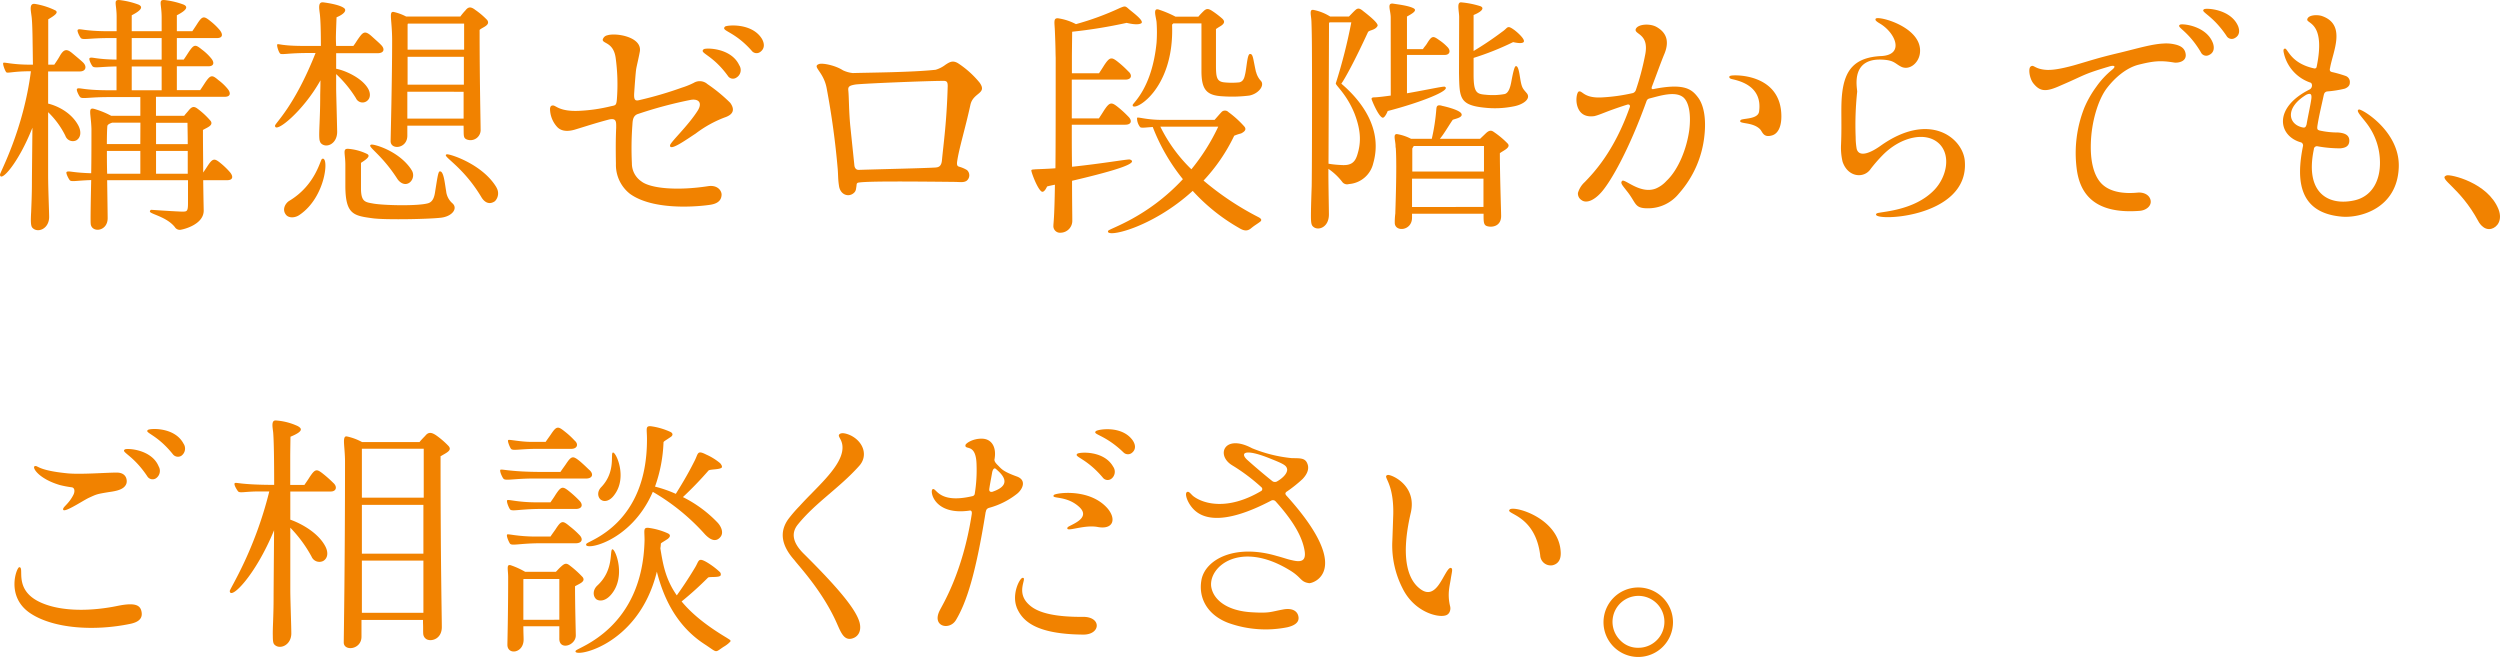 <svg xmlns="http://www.w3.org/2000/svg" width="690.83" height="181.52" viewBox="0 0 690.83 181.52"><defs><style>.cls-1{fill:#f18200;}</style></defs><title>アセット 32</title><g id="レイヤー_2" data-name="レイヤー 2"><g id="レイヤー_12" data-name="レイヤー 12"><path class="cls-1" d="M0,48.25C0,47.62,6.44,36,8.54,19.69c-5.32,0-6.51.7-6.86.21s-1-2.24-.77-2.52,2.31.49,7.42.49H9.1C9,11.43,9,6.11,8.68,4.22c-.21-1.61-.56-3.29.91-3.15a20.08,20.08,0,0,1,5.74,1.82c1,.63-.49,1.54-2,2.45V17.87H15c.56-.84.91-1.33,1.4-2.17,1.19-2.17,2-2.31,3.57-1s2.59,2.17,2.94,2.52c1.19,1.12.84,2.52-.84,2.52H13.3v8.89c2.38.56,6.44,2.38,8.4,6.16.77,1.54.7,3.22-.63,4a2.18,2.18,0,0,1-3-1.26A23.38,23.38,0,0,0,13.3,31V48.39c0,3.71.28,10.15.28,11.55,0,3.36-3.22,4.55-4.62,3-.49-.49-.49-1.89-.35-4.41.07-2,.21-4.62.21-8.12,0-1.61.07-7.77.14-15.12C5,45.31.07,50.56,0,48.25Zm62.8,1.54H56.15c.07,5.46.14,8,.14,8.4,0,3.92-5.74,5.25-6.51,5.32a1.6,1.6,0,0,1-1.47-.77c-2.18-2.73-6.38-3.5-6.87-4.2-.07-.21.14-.56.35-.56s4.83.35,8.27.49c1.54,0,1.89.14,1.89-2.31V49.79H29.61c.07,5,.14,9.59.14,10.5,0,3.78-4.55,4.13-4.69,1.47-.07-.63,0-5.67.14-12-4.2.14-5.53.56-5.95,0s-1.12-2-.84-2.24c.56-.42,1.54.21,6.79.35.07-4,.07-8.33.07-12.25-.14-4.34-1.05-6,.77-5.53A24.14,24.14,0,0,1,30.73,32h8.05V26.83H30c-5.67,0-7.42.63-7.91-.07-.35-.42-1.12-2-.77-2.24.56-.42,1.68.42,8.61.42H32.2V18.36c-4.69.07-6.16.56-6.65-.07-.35-.42-1.12-2-.77-2.24.56-.42,1.54.35,7.42.42V10.52h-2c-5.67,0-7.42.63-7.91-.07-.35-.42-1.12-2-.77-2.24.56-.42,1.68.42,8.61.42h2.1V4.85C32.27.79,31-.33,33.6.09a22,22,0,0,1,4.69,1.19c1.05.49,1.26,1.33-1.89,2.94V8.63h8.27V4.85c0-4.13-1.2-5.18,1.39-4.76a22,22,0,0,1,4.7,1.19c1.05.49,1.26,1.33-1.89,2.94V8.63h4.27s.77-1.12,1.33-2c1.47-2.31,1.89-2.24,3.71-.77A17.56,17.56,0,0,1,60.7,8.28c1,1.26.84,2.24-.77,2.24H48.87v5.95h1.89c.07-.07.77-1.12,1.33-2,1.54-2.31,1.89-2.24,3.71-.77a14.16,14.16,0,0,1,2.52,2.38c1,1.19.84,2.24-.77,2.24H48.87v6.58h6.44c.07-.07.77-1.12,1.33-2,1.54-2.31,2-2.24,3.71-.77a14.16,14.16,0,0,1,2.52,2.38c1,1.19.84,2.24-.77,2.24h-19V32H50.9c.35-.49.84-1,1.05-1.26.84-1.05,1.4-1.54,2.45-.84a21.85,21.85,0,0,1,3.85,3.57c.77,1.26-1.19,1.82-2.17,2.45,0,4.76.07,8.61.07,11.76.28-.42.77-1.12,1.12-1.68,1.54-2.38,2-2.31,3.78-.84a21.09,21.09,0,0,1,2.52,2.45C64.55,48.81,64.34,49.79,62.8,49.79Zm-24-15.89H31c-.63.21-1.26.49-1.33.91-.07.63-.14,2.52-.14,5h9.24ZM29.61,48h9.17v-6.3H29.54C29.54,43.63,29.54,45.8,29.61,48ZM36.4,10.52v5.95h8.27V10.52Zm0,14.42h8.27V18.36H36.4Zm6.72,9v5.88h8.76c0-2.59-.07-4.76-.07-5.88ZM51.88,48v-6.3H43.12V48Z"/><path class="cls-1" d="M92.82,10.45c0,.28,0,1.12.07,2.24h4.76c.63-.84.63-.91,1.19-1.75,1.4-2,1.89-2.66,3.78-1,1.47,1.33,2.24,2,2.59,2.38,1.19,1.12,1,2.31-.7,2.38H92.89V19c2.31.42,6.86,2.38,8.68,5.25.91,1.4.91,3-.35,3.78a2,2,0,0,1-2.87-.91,32.46,32.46,0,0,0-5.46-6.65v4.06c0,1,.21,8.05.28,11.9,0,3.43-3.15,4.69-4.55,3.08a2.59,2.59,0,0,1-.35-1c-.21-1.82.21-5.53.21-11.83,0-1.05.07-2.66.07-4.48C83.79,30.75,76,37.05,76,34.74c0-.7,5.32-5.25,11.2-20.09h-2.1c-5.53,0-7.28.56-7.7.14s-1-2.24-.77-2.52,1.12.42,7.14.42h4.9c0-3.5-.07-6.86-.28-8.75-.21-1.68-.56-3.43.91-3.29,1.19.14,4.34.63,5.6,1.47C96,2.75,95.2,3.87,93,4.78,93,4.78,92.82,9.19,92.82,10.45ZM79,59.31c-1.19-1.54,0-3.29,1-3.85,7.28-4.41,8.47-11.34,9-11.55,2-1,1.12,10.5-6.23,15.47C81.48,60.29,79.73,60.29,79,59.31ZM99.75,45v7c0,3.92,1.26,3.85,3.5,4.27,2.94.49,12,.7,14.92-.07,1.47-.35,1.89-1.82,2.1-3.43.49-2.94.77-5.25,1.19-5.39,1.19-.35,1.47,3.57,1.82,5.39A5.11,5.11,0,0,0,125,56.16c1.61,1.4,0,3.64-3.15,4-3.51.42-15.83.63-19,.14-5.18-.7-7.35-1.12-7.42-8.75v-6c0-3.29-.91-4.62,1-4.41a14.41,14.41,0,0,1,5,1.4C102.62,43.14,101,44.19,99.75,45Zm13.86,1.82a2.59,2.59,0,0,1-.35,3.57c-1.26,1-2.66.21-3.43-.91-4.62-7.21-8.75-9.1-7.21-9.52C103.25,39.78,110.11,41.6,113.61,46.78ZM107.94,39c0-.84.42-16.73.42-27.79,0-5.81-1-8.12.42-7.91a14,14,0,0,1,3.43,1.26h15a16.91,16.91,0,0,1,1.4-1.68c.77-1,1.47-1.12,2.73-.14a21,21,0,0,1,3.29,2.8c1,1.47-1.4,2-2.1,2.73,0,14.21.28,25.55.28,27.44a2.81,2.81,0,0,1-3.71,2.87c-1.19-.42-.91-1.12-1-3.85H112.56V37.4C112.63,41.11,107.94,41.53,107.94,39Zm4.62-13.65v7.42h15.55V25.36Zm.14-18.83a.26.26,0,0,1-.07.21v7h15.62V6.53ZM128.18,23.4V15.7H112.63v7.7Zm9,28.42a3.08,3.08,0,0,1-.42,3.78c-1.82,1.26-3.15-.07-3.78-1.19-5.25-8.75-11.13-11.34-9.52-11.76C124.12,42.44,133.36,45.31,137.21,51.82Z"/><path class="cls-1" d="M192.23,36.91c-2.39,1.54-7.15,5-7.08,3.29,0-.84,5-5.39,7.71-9.73,1.33-2.24,0-3.22-2-2.87a116.51,116.51,0,0,0-14.43,3.85c-1.54.42-1.61,1.82-1.68,3.08a87.1,87.1,0,0,0-.14,10.57,6,6,0,0,0,2.59,5c2.52,2,10,2.66,18.56,1.33,2.66-.35,3.71,1.4,3.64,2.45s-.56,2.24-2.87,2.66c-.14.07-15.06,2.38-22.48-3a10.17,10.17,0,0,1-3.85-8.26c-.07-4.27-.07-6.65.07-9.94,0-1.61.14-2.8-2-2.31-3.78,1-6.44,1.89-9,2.66-1.47.49-3.92,1-5.39-.7a7.52,7.52,0,0,1-1.89-5c.07-.35.14-.91.91-.84s1.89,1.75,7.28,1.47a44.77,44.77,0,0,0,8.61-1.26c1.26-.28,1.54-.14,1.68-2a53.72,53.72,0,0,0-.35-11.41c-.63-4.34-3.64-3.85-3.57-5a1.65,1.65,0,0,1,1.26-1.19c2.38-.77,9.66.42,9,4.48-.35,1.89-.84,3.85-1,4.76s-.42,4.62-.56,6.65.28,2.31,1.47,2a102.87,102.87,0,0,0,11.69-3.43,21.1,21.1,0,0,0,3.3-1.33,3.21,3.21,0,0,1,3.78.35,43.8,43.8,0,0,1,6.3,5.18c1,1.4,1.4,3.08-1.61,4.06A31.92,31.92,0,0,0,192.23,36.91ZM203.5,21.44a1.67,1.67,0,0,1-2.38-.49c-4.34-6-8.05-6.23-6.65-7.35.56-.42,7.56-.42,9.8,4.41A2.42,2.42,0,0,1,203.5,21.44Zm6.65-7.14A1.7,1.7,0,0,1,207.7,14c-4.9-5.53-8.61-5.39-7.35-6.65.49-.42,7.49-1.12,10.22,3.43C211.27,12.06,211.34,13.39,210.15,14.3Z"/><path class="cls-1" d="M268.18,28.86c-1.47,6.79-3.15,12-3.71,15.89-.07.77,0,1.19.63,1.33a8.81,8.81,0,0,1,2.1.91,1.93,1.93,0,0,1-.14,3c-.7.42-1.4.35-2.87.28-12.95-.14-23.73-.21-26.61.14-.91.07-.84.35-.91,1-.14.91-.14,1.33-.63,1.82-1.4,1.4-3.85.7-4.2-1.89-.28-1.82-.21-2.73-.35-4.62a224.15,224.15,0,0,0-3.08-22.47c-.91-4.62-4.2-5.88-2-6.58,1.05-.28,4.48.42,6.51,1.75a8.47,8.47,0,0,0,2.73.77c5-.14,16.46-.21,22.9-.91a8.44,8.44,0,0,0,2.73-1.4c1.19-.77,2-1.26,3.43-.42a26.31,26.31,0,0,1,6,5.39C272.87,25.92,269,25.5,268.18,28.86Zm-9.66,17.43c.63-.07,1.54-.14,1.75-1.82.49-5.11,1.33-10.71,1.61-20.65,0-1.19-.21-1.54-1.47-1.47-3.78,0-21.49.7-24,1-1.68.28-2.1.56-2,1.61.21,2,.14,5.67.56,9.94l1.12,10.78s.07,1.33,1.26,1.26C244.58,46.71,255,46.5,258.52,46.29Z"/><path class="cls-1" d="M285,47.13c-.07-.35.7-.28,1.12-.35,1.82-.07,3.71-.14,5.53-.28.07-6.79.07-16.45.07-30.59-.07-1.61,0-2-.21-7.07-.07-2.59-.56-3.92.91-3.78a15.38,15.38,0,0,1,4.9,1.61,77,77,0,0,0,12.18-4.48c1.26-.49,1.4-.63,2.32.21s4.62,3.43,3.5,4.06-3.93-.14-4-.14a137,137,0,0,1-15.05,2.45c0,.84-.07,5.88-.07,6.93v4.55h7.49c.56-.84.84-1.26,1.4-2.17,1.61-2.45,2.1-2.38,4-.84a27.84,27.84,0,0,1,2.66,2.45c1.2,1,1,2.31-.77,2.31H296.17V32.71h7.49c.56-.84.84-1.26,1.4-2.17,1.61-2.45,2.1-2.38,4-.84a27.84,27.84,0,0,1,2.66,2.45c1.2,1.12,1,2.31-.77,2.31H296.17c0,4.55,0,8.4.07,11.62,8.68-.91,15.61-2.17,16-2,2.45.91-2.88,2.8-16,5.88,0,6,.07,9.1.07,10.92a3.3,3.3,0,0,1-3.22,3.43,1.83,1.83,0,0,1-2-2c0-.7.28-1.75.42-11.27-.7.14-1.4.28-2.17.49,0,0-.84,2-1.61,1.33C286.51,51.89,284.9,47.34,285,47.13Zm44.6,5.6c-11.34,10.36-24.3,13.16-23.39,11.06.28-.63,10.79-3.64,20.66-14.28a53.61,53.61,0,0,1-8.33-14.42c-2.1.14-3.22.35-3.51,0a4,4,0,0,1-.83-2.52c.28-.35,2.37.56,7.07.56h14.35c.63-.7,1.33-1.54,2-2.24a1.31,1.31,0,0,1,1.82.07,27.81,27.81,0,0,1,4.34,3.92c.63.7.49,1.33-.84,2a12,12,0,0,0-1.89.63,49,49,0,0,1-8.47,12.39,79.46,79.46,0,0,0,15.12,10.08c.84.42,1.05.84.56,1.26-.91.7-1.54,1-2.52,1.82s-1.89.84-3.36-.07A52.36,52.36,0,0,1,329.57,52.73Zm17.5-32.83a5.59,5.59,0,0,0,1.26,2.38c1.26,1.26-.56,3.64-3.15,4.13a38.2,38.2,0,0,1-7.21.21c-4.48-.21-6-1.68-6-7V6.46h-7.77l-.35.35C324.6,25.29,312.7,31.24,313,29c.07-.56,5.33-4.62,6.59-17.15a40,40,0,0,0,0-5.81c-.21-1.61-1-3.78.49-3.43a30,30,0,0,1,4.76,2h6.3a19,19,0,0,1,1.68-1.75c.56-.42,1-.56,2,.07a24.32,24.32,0,0,1,2.8,2.1c.63.56,1.05,1.19-.07,2-.49.35-.63.35-1.54,1V18c0,3.36.21,4.55,2.31,4.76a19.89,19.89,0,0,0,4.13,0c1.33-.28,1.47-1.68,1.68-2.52.42-2.17.56-5.25,1.26-5.32C346.3,14.86,346.23,16.19,347.07,19.9ZM329.22,46.78A56.16,56.16,0,0,0,336.64,35h-16A42.42,42.42,0,0,0,329.22,46.78Z"/><path class="cls-1" d="M362.39,5.9c-.07-1.75-.7-3.43.63-3.15a13.68,13.68,0,0,1,4.55,1.82h5.18c.49-.49,1.4-1.47,1.82-1.82.7-.63,1.26-.42,2.17.35,2.17,1.68,4.2,3.43,3.92,4.06C380,8.42,378.28,8.28,378,8.91c-3.57,7.77-6.37,12.88-7.35,14.21,5.88,5,11.48,12.74,8.82,22a7.45,7.45,0,0,1-6.72,5.74,1.67,1.67,0,0,1-1.82-.56,16.36,16.36,0,0,0-3.85-3.64V48c0,3,.14,9.94.14,11.27,0,3.57-2.94,4.55-4.27,3.43-.56-.42-.7-1.05-.7-3.08,0-1.61.07-4.06.21-8.12.07-3.36.14-24,.07-37.1C362.53,10.8,362.46,7.79,362.39,5.9Zm5,.28c-.07.07-.07.14-.14.21l-.14,38.85a27.69,27.69,0,0,0,3.36.35c2.59.21,3.85-.49,4.55-2.66,1-3.08,1.26-6.37-.7-11.48-2.24-5.6-5.46-8-5.18-8.47a147.07,147.07,0,0,0,4.27-16.8ZM384.3,4.85c0-2-1.12-4.06.63-3.85,1.27.21,4.42.56,5.75,1.33,1.05.63-.63,1.54-1.89,2.24v9h4.41c.49-.77.63-.77,1.12-1.54,1.4-2.31,1.75-2.1,3.43-.91a12.87,12.87,0,0,1,2.17,1.82c1.05,1,.77,2.24-.7,2.24H388.79V25.78c5.25-.91,10.22-2,10.43-1.82,2.1.91-6.58,4.34-15.76,6.72,0,.07-.84,2.1-1.47,1.82-1.19-.49-3-5-3-5.18.07-.42.49-.42.91-.42,1.33-.07,2.8-.28,4.41-.49ZM385.57,59c0-.56.48-12.67.14-18a3.78,3.78,0,0,1-.08-.91c-.13-1.68-.76-3.29.63-3a13.2,13.2,0,0,1,3.65,1.26h5.74a55,55,0,0,0,1.26-8.26c.07-.49.07-1.33,1.61-.84,0,0,4.76,1,5.32,2.17s-2.31,1.47-2.45,1.75c-1.19,1.75-2.38,3.85-3.5,5.18H409l1.47-1.4c1-1,1.61-1,2.31-.49a23.88,23.88,0,0,1,3.85,3.22c1,1.12-1.4,2-2.17,2.66,0,6.16.35,16,.35,17.36,0,2.8-2.45,3.22-3.85,2.8-1.05-.28-1-1.33-1-3.43H390.19v1c.07,3.71-4.62,4.13-4.77,1.61A18.45,18.45,0,0,1,385.57,59Zm24.36-1.82V49.37H390.19v7.84ZM390.68,40.34a6.16,6.16,0,0,0-.42.7v6.37h19.81V40.34ZM403.21,4.71c0-1.68-.77-4.13.56-4.06a25.09,25.09,0,0,1,5.11,1C410.14,2,410,3,407.2,4.15v9.94c2-1.19,4.83-3,7.91-5.32,1.68-1.12,1.26-2,3.43-.42.91.7,2.94,2.52,2.52,3.22s-2.87.07-2.94.07A77.09,77.09,0,0,1,407.2,16V20.6c0,5.18.91,5.39,3.57,5.6a18.44,18.44,0,0,0,5-.21c1.19-.28,1.61-2.17,1.82-3.22.35-1.89.84-4.41,1.26-4.48.84-.21,1.05,2.59,1.4,4.34s.7,2,1.61,3.08c1.33,1.54-.91,3.22-3.71,3.71a26,26,0,0,1-7.77.35c-7.21-.7-7.07-2.8-7.21-9.59Z"/><path class="cls-1" d="M452,8.07c.49-1.4,3.85-1.68,5.74-.63,2.1,1.19,3.92,3.29,2.17,7.49-1,2.38-2.59,6.86-3.43,9-.14.42-.14.77.35.7,8.68-1.75,10.72.07,12.4,2.31S471.46,33,471,37.33a28.48,28.48,0,0,1-7.08,16.17,10.91,10.91,0,0,1-8.61,4.06c-3.78,0-3.08-1.47-5.81-4.83-1.19-1.54-1.82-2.17-1.26-2.73.63-.77,5,3.78,9.31,2.1a8.32,8.32,0,0,0,2.94-2.1c3.29-3.08,5.61-8.89,6.31-14.07.48-3.92.06-7.49-1.61-9-2.24-1.89-6.59-.42-9.39.28-.49.14-.7.35-.91,1-4.69,13-9.66,21.84-12.39,24.92-2.17,2.45-4.27,3.08-5.46,2.17a2.12,2.12,0,0,1-1-2,6.54,6.54,0,0,1,1.89-3C440.23,47.9,446,42,450.38,29.56c.14-.42-.14-.84-.77-.63-5.95,1.89-7.07,2.66-9,3.15-3.29.49-4.55-1.47-4.9-3.43-.28-1.61.14-3.22.56-3.36,1.05-.35,1.33,2,6.72,1.61a50,50,0,0,0,8.26-1.19,1.34,1.34,0,0,0,.77-.77,73.64,73.64,0,0,0,2.66-10.15C455.63,9.26,451.57,9.54,452,8.07ZM489.73,37.4c-2.52.77-2.66-1-3.43-1.75-2.17-2.1-6.16-1.26-5.32-2.45.42-.56,4.83-.14,5.11-2.38,1.05-7.49-6.23-8.61-7.63-9-.63-.14-.91-.77-.14-.91,1.05-.28,13.93-.56,13.93,11.27C492.25,35.44,491.06,37,489.73,37.4Z"/><path class="cls-1" d="M542.93,44.4C544.4,60.78,516,61.34,518.57,59c.63-.56,10.22-.49,16-6.58,3.29-3.5,4.55-9.24,1.47-12.53-3.64-3.78-10.85-2.1-15.82,3a41,41,0,0,0-3.29,3.78c-1.82,2.73-6.31,2.38-7.77-2a16.89,16.89,0,0,1-.42-4.76c.27-6.51-.15-10.43.34-14.42.78-6.23,3.5-9.66,10.79-10,6.51-.35,3.92-6.44-.42-9-1.19-.7-1.33-1-1.12-1.33.63-.91,13.3,2.38,12.18,9.73-.42,2.66-3,4.69-5.25,3.5-1.47-.77-1.82-1.54-4.06-1.82-10.08-1.19-8,7.7-8,8.75a87.05,87.05,0,0,0-.42,12.6,19,19,0,0,0,.28,3.22c.7,2.52,4,1,6.58-.84C533.27,30.61,542.37,38.17,542.93,44.4Z"/><path class="cls-1" d="M591,17.87c-3.36.84-6.51,3.5-8.82,6.51-2.45,3.22-4.27,9.45-4.41,15.26-.14,4.27.56,8.33,2.66,10.78,2.66,3.08,7.49,3.08,10.29,2.8,1.68-.14,3.29.63,3.57,2.17s-1.26,2.73-3,2.87c-13.44,1.05-16.66-5.67-17.43-11.62A34,34,0,0,1,576,29.7,28.71,28.71,0,0,1,579.26,24a23.23,23.23,0,0,1,4.34-4.69c1.26-1,.7-1.4-.84-.91-7.49,2.24-6.37,2.24-13.23,5.18-4,1.82-5.75,1.89-7.71-.63-1-1.33-1.4-4-.7-4.55.91-.7,1,.7,4.41.91,1.61.07,3.72-.21,7.57-1.26,4.41-1.26,6.37-2,12.74-3.5,4.9-1.19,8.82-2.38,12-2.52a10.36,10.36,0,0,1,3,.21c2,.42,3,1.26,3.15,2.87.14,2.1-2.45,2.31-3.22,2.17C597.11,16.68,595.22,16.82,591,17.87ZM602.43,6.81c.56-.35,7.35.28,9.1,5.18.42,1.26.28,2.59-1.12,3.22a1.62,1.62,0,0,1-2.24-.77C604.53,8.28,601.17,7.51,602.43,6.81Zm6.65-4.27c.56-.35,7.35-.07,9.38,4.69.49,1.26.42,2.59-.91,3.29a1.66,1.66,0,0,1-2.31-.63C611.25,3.94,607.82,3.31,609.08,2.54Z"/><path class="cls-1" d="M638.48,22.84a11.18,11.18,0,0,1-7.43-8.4c-.13-.7,0-.91.29-1,.83-.28,1.4,4,8.12,5.46a.54.54,0,0,0,.7-.42C642.75,6,637.29,6.6,637.57,5.34s2.8-1.33,4.06-.91c6.86,2.38,3,9.87,2.24,14.35-.21.77.07,1,.49,1.12A32.47,32.47,0,0,1,648.21,21a1.76,1.76,0,0,1,1.12,1.89c0,.7-.49,1.26-1.4,1.61a30.26,30.26,0,0,1-4.9.77c-.56.14-.77.42-.91,1.05-.49,2.31-1.26,5.46-1.68,8.05-.21,1.26-.14,1.47.49,1.68a23,23,0,0,0,5.11.56c2,.14,3.22.77,3.15,2.38s-1.4,1.89-2.45,2a34.42,34.42,0,0,1-6.3-.56.85.85,0,0,0-1.05.84C636.8,53.64,643.73,57,650.8,55.32c4.83-1.19,6.93-5.6,6.86-10.5a17.84,17.84,0,0,0-3.5-10.5c-1.47-2-3.36-3.78-2.31-4.06.77-.21,11.48,6.09,11,16.1-.49,11.2-10.57,13.93-15.68,13.51-5.88-.49-9.1-2.94-10.57-6.51s-1.19-8.12-.21-13a.9.9,0,0,0-.49-1c-6.3-1.68-7.92-9.52,2.31-14.63C639.11,24.24,639,23.05,638.48,22.84Zm-2.1,12.39c.7.14.84-.35,1-.84.35-2.1,1.19-5.88,1.33-7.21s-.35-1.47-1.4-1C631.26,29.84,632.32,34.46,636.38,35.23Z"/><path class="cls-1" d="M690.42,57.84c1.19,3.08-.42,5-2,5.39-2.25.56-3.58-2.1-3.58-2.1-5.11-9.52-11.34-11.76-8.75-12.67C677.11,48.11,687.48,50.42,690.42,57.84Z"/><path class="cls-1" d="M5.32,156.74c1.61-.07-1.75,6.16,5.74,9.66,6,2.8,14.63,2.45,21.56,1,5-1,6.24-.07,6.52,1.82S38,172,35.85,172.42c-9.74,2-21,1.33-27.45-2.94C1.47,164.86,4.62,156.74,5.32,156.74ZM9.66,128.8c.84-.21.77,1.19,9,2,3.71.35,10.64-.21,13.59-.21s2.93,2.45,2.66,3.08c-.56,1.54-2.53,2-4.84,2.31-3.36.56-3.29.56-5.6,1.62-2,1-7.49,4.69-7,2.94.21-.63,1.68-1.54,2.8-3.78.42-.78.49-2-.49-2.11a27.23,27.23,0,0,1-3.29-.63C10.5,132.23,8.68,129,9.66,128.8ZM43,132.23a1.71,1.71,0,0,1-2.31-.63c-4-6-7.43-6.65-6.16-7.42.56-.35,7.35-.07,9.31,4.69A2.47,2.47,0,0,1,43,132.23Zm7.14-6.3a1.78,1.78,0,0,1-2.38-.42c-4.48-5.6-8-5.88-6.86-6.72.56-.42,7.35-.84,9.8,3.78A2.43,2.43,0,0,1,50.13,125.93Z"/><path class="cls-1" d="M63.49,163.32c0-.63,6.86-11.06,10.92-27.52H71.75c-4.2,0-5.53.56-6-.07s-1.26-2-.84-2.24,1.61.42,9.52.49h1.33c0-6.51-.07-12.18-.28-14.56-.21-1.68-.56-3.43.91-3.22a17.06,17.06,0,0,1,5.88,1.54c1.12.63,1.75,1.4-2,2.94,0,0-.07,4.06-.07,5.53V134h3.92c.56-.84.84-1.19,1.4-2.1,1.61-2.45,2-2.38,3.92-.84a34.36,34.36,0,0,1,2.66,2.38c1.19,1.05.84,2.38-.7,2.38H80.22v7.78c2.87,1,7.56,3.5,9.59,7.21.91,1.61.91,3.36-.49,4.2a2.35,2.35,0,0,1-3.22-1.19,36,36,0,0,0-5.88-8v17.36c0,2.38.28,10,.28,11.83,0,3.36-3.29,4.62-4.69,3.08-.35-.35-.42-1.12-.42-2.38-.07-2,.21-5.39.21-10.43,0-2,.07-9.94.14-18.76C70.49,159.26,63.63,165.91,63.49,163.32Zm58.25-37.25c0,29.69.35,44.32.35,47.19,0,3.29-2.8,4.06-4.13,3.43a1.84,1.84,0,0,1-1-1.47c-.07-.7,0-1.68-.07-3.08v-.84h-17v4.55c.07,3.71-4.9,4.2-4.9,1.68,0-1.05.35-21.91.35-49.92,0-2.66-.35-4.83-.28-6,.07-.77.28-1.12.84-1a15.33,15.33,0,0,1,4.13,1.54h15.9c.42-.56,1.54-1.68,1.54-1.68.84-1.05,1.61-1.12,3-.21a23.25,23.25,0,0,1,3.43,2.94C125,124.39,123.63,125,121.74,126.07ZM117,169.34V154.92H100v14.42ZM100.1,124H100v13.52h17.09V124ZM100,153h17V139.52H100Z"/><path class="cls-1" d="M162.12,132.23H147c-5.53.07-7.42.7-7.91,0-.35-.42-1.05-2-.84-2.38s2.38.56,11.62.56h5c.56-.84.84-1.19,1.47-2.1,1.61-2.45,2-2.38,3.92-.84,1.54,1.33,2.24,2.1,2.66,2.45C164.08,131,163.73,132.16,162.12,132.23Zm-21.21,8.48c-.35-.49-1-2.1-.77-2.46s2.73.56,8.05.56h3.92c.56-.83.84-1.18,1.4-2.1,1.61-2.45,2-2.38,3.92-.83a29.29,29.29,0,0,1,2.66,2.45c1.12,1.12.77,2.24-.84,2.31H148.82C143.29,140.71,141.4,141.41,140.91,140.71Zm-.77,7c.21-.28,2.73.56,8.05.56h3.92c.56-.84.84-1.19,1.4-2,1.61-2.52,2-2.45,3.92-.84a23.49,23.49,0,0,1,2.66,2.38c1.12,1.12.77,2.24-.84,2.31H148.82c-5.53.07-7.42.77-7.91.07C140.56,149.67,139.86,148.06,140.14,147.71ZM158.9,162c0,5.6.21,12.6.21,13.58,0,2.87-4.69,4.27-4.55.77v-3.29h-9.94c0,1.68.07,3,.07,3.57.07,3.92-4.48,4.48-4.48,1.54,0-.91.21-8.19.21-18.69,0-2.1-.56-3.64.7-3.29a22.2,22.2,0,0,1,4,1.82h8.47c.21-.14.7-.77,1.4-1.4,1-.91,1.47-1.12,2.45-.35a27.83,27.83,0,0,1,3.57,3.22C161.91,160.73,160.09,161.29,158.9,162Zm-17.71-38c-.35-.49-1-2.1-.77-2.38s3.15.49,6.58.49h3.78c.56-.84.84-1.19,1.4-2,1.61-2.45,2-2.38,3.92-.84a21.28,21.28,0,0,1,2.66,2.45c1.19,1,.77,2.24-.77,2.31H149.1C143.57,124,141.68,124.67,141.19,124Zm13.37,47.26V160h-9.87a.07.07,0,0,1-.07.07v11.2Zm46.84,6.44a8.8,8.8,0,0,1-1.47,1.05c-2.52,1.68-1.54,1.68-5.18-.7-8.13-5.25-11.56-13.44-13.24-20.09-5.11,21.07-23.87,24-22.4,21.84.56-.91,18.48-6.16,19-30.52,0-2.66-.42-3.5,1-3.43a19,19,0,0,1,5.46,1.54c.84.42.63,1-.07,1.54-1.26.84-1.89,1.12-1.89,1.33a9,9,0,0,1-.13,1.26c.69,4.2,1.33,8.4,4.54,13,1.2-1.68,3-4.27,5.05-7.7,1.12-1.82.77-2.87,3.22-1.47a21.18,21.18,0,0,1,3.64,2.73.91.91,0,0,1,.21.91c-.35.7-3.15.28-3.5.63a92.84,92.84,0,0,1-7.29,6.58c2.6,3.15,6.45,6.44,12.4,10C201.82,176.9,202.31,177,201.4,177.67Zm-12.67-40.33a34.52,34.52,0,0,1,9.52,7c1,1.05,1.82,2.8.84,4-1.61,2-3.57,0-4.27-.7a59.32,59.32,0,0,0-14.43-11.76c-6.16,14.28-19.67,16.45-18.34,14.35.63-.91,16.87-5.46,16.73-29.06,0-2.59-.49-3.5,1-3.43a18.89,18.89,0,0,1,5.53,1.61c.78.42.63,1.05-.13,1.47-1.2.84-1.83,1.12-1.83,1.4A40.48,40.48,0,0,1,181,134.47a34.21,34.21,0,0,1,5.75,2c1.12-1.83,3.08-4.91,5.18-9.11,1.05-2,.63-3.08,3.22-1.75A16.09,16.09,0,0,1,199,128c.35.42.56.77.49,1.12-.35.7-3.29.49-3.71.91A98.33,98.33,0,0,1,188.73,137.34Zm-19.47,14.43c.84,0,3.78,7.56-.35,12.46-1.68,2-3.36,1.89-4.13,1.33-.91-.77-1.12-2.52.35-3.85C169.82,157.37,168.35,151.84,169.26,151.77Zm-3.15-13.65c-.91-.64-1.26-2.24.07-3.58,4.13-4.34,2.38-9.45,3.22-9.52s4,6.79.42,11.63C168.42,138.68,166.81,138.68,166.11,138.12Z"/><path class="cls-1" d="M219.52,154.78c-3.43-3.85-4.34-7.63-1.68-11.34a37.58,37.58,0,0,1,3.08-3.57c4.34-4.84,10.79-10.16,11.77-15,.63-3.22-1.4-4.13-.77-4.83s2.31-.14,3.29.35c3.5,1.82,4.69,5.67,2.17,8.4-5.46,6.09-12,10.09-16.88,16.11-1.89,2.31-1.61,5,1.75,8.26,10.3,10.22,14.36,15.54,15.27,18.83.63,2.45-.42,4.06-2.17,4.48-2.1.49-2.94-1.61-4-4C227.44,163.46,220.64,156.32,219.52,154.78Z"/><path class="cls-1" d="M272.37,141.48c-2.8,17.5-5.39,25.13-8.19,29.82-1.75,3-6.72,1.89-4.55-2.52.63-1.4,6.37-10.29,8.89-26.67.07-.49.07-1.19-.7-1-9.66,1.33-10.92-5.33-10.15-5.89,1.05-.77,1.4,4.14,11,1.89a.8.8,0,0,0,.7-.77,40.3,40.3,0,0,0,.49-7.7c-.07-6.37-3.22-4.13-3.08-5.6,0-.49,2-1.89,4.62-1.82s4,2.31,3.43,5.6c-.14.49.14,1,.91,1.75,1,1,1.33,1.68,5.19,3.08,2.87,1,1.68,3.57.07,4.83a21.44,21.44,0,0,1-7.71,3.86C272.37,140.64,272.51,141.34,272.37,141.48Zm1-6.24c-.07.64.49.85,1.12.56,5.61-2,2.1-5,.7-6.23-.49-.42-.91.21-1.05,1.12C273.84,132.44,273.63,133.35,273.35,135.24Zm7.57,32.56c-1.41-3.71.83-8,1.61-8.12,1.54-.14-2.17,3.92,1.89,7.49,2.59,2.38,7.7,3.36,15.12,3.29,4.83.14,4.55,4.83-.07,4.9C285.54,175.29,282.32,171.16,280.92,167.8ZM295,145.75c.35-.63,6.79-2.38,3.22-5.67s-7.91-2.1-7-3.29c.42-.57,9.87-2,14.84,3.71,2.52,3,1.54,5.95-2.8,5.11C299.26,144.91,294.29,147.29,295,145.75ZM307.1,132.3a1.69,1.69,0,0,1-2.38-.35c-4.62-5.46-8.12-5.67-7-6.58.49-.42,7.28-1,9.87,3.57A2.43,2.43,0,0,1,307.1,132.3Zm5.74-7.21a1.74,1.74,0,0,1-2.38-.07c-5.18-5-8.68-4.9-7.63-5.88.49-.49,7.14-1.68,10.15,2.52C313.75,122.78,314,124.11,312.84,125.09Z"/><path class="cls-1" d="M355.4,136.86c18.83,20.79,7.49,24.36,6.37,24.29-2.52-.35-2-1.61-5.6-3.71-13.37-8.05-22.05-1.05-21.49,4.55.49,3.64,4.27,6.86,11.41,7.21,4.83.28,5-.14,8.4-.77,2.87-.56,4.2.63,4.34,2.17s-1.33,2.31-3.08,2.73a30.55,30.55,0,0,1-16.31-1.19c-5.74-2.17-8.4-6.86-7.42-12,1.12-5.53,9.17-9.94,20.79-6.51,1.89.49,2.87.91,4.27,1.19,2.59.63,3.85.14,3.43-2.59-.49-2.94-2.1-7.14-8.05-13.72a1,1,0,0,0-1.12-.21c-13.72,7.21-19.11,4.76-21.35,2.59-1.82-1.75-2.74-4.48-2-4.91.55-.34,1,.49,1.75,1.12,2.58,2,9.31,4.21,18.83-1.46a.65.65,0,0,0,0-1,52.39,52.39,0,0,0-8.12-6.09c-4.55-2.8-2.1-8.75,5.53-4.69a38.8,38.8,0,0,0,10.92,2.73c2.17.07,3.71-.14,4.34,1.47.49,1.12.35,2.59-1.33,4.34a38.26,38.26,0,0,1-4.2,3.36C354.91,136.22,355.26,136.65,355.4,136.86Zm-2.59-3.79c1.4-.77,3-2.17,2.87-3.43-.21-1-.84-1.4-4.55-2.87-7.21-2.94-8.47-1.61-6.58.21,1.68,1.54,4.9,4.27,6.93,5.88A1.2,1.2,0,0,0,352.81,133.07Z"/><path class="cls-1" d="M383.46,131.25c.91-.21,8.2,2.8,6.37,10.51-3.22,13.86,0,18.9,2.38,20.79,2.18,1.82,3.86,1.12,5.33-.91s2.59-5,3.43-4.69c.56.21.21,1.12-.07,3s-1,4.13-.21,7.49a2.33,2.33,0,0,1-.07,1.54,1.72,1.72,0,0,1-1.33,1.12c-2.24.56-8.62-1.12-11.77-7.63a26.15,26.15,0,0,1-2.8-12.39c.07-1.4.28-7.91.28-7.91C385.21,133,381.85,131.74,383.46,131.25Zm47.82,21.43c.07,1.89-.63,3.08-2.17,3.5a2.9,2.9,0,0,1-3.5-2.73c-1.4-11.41-9.94-11.34-8.4-12.67C418.4,139.66,430.93,143.16,431.28,152.68Z"/><path class="cls-1" d="M443.1,171.93a9.6,9.6,0,0,1,9.59-9.59,9.6,9.6,0,1,1-9.59,9.59Zm9.59,7.07a7.17,7.17,0,1,0-5-2.1A6.72,6.72,0,0,0,452.69,179Z"/></g></g></svg>